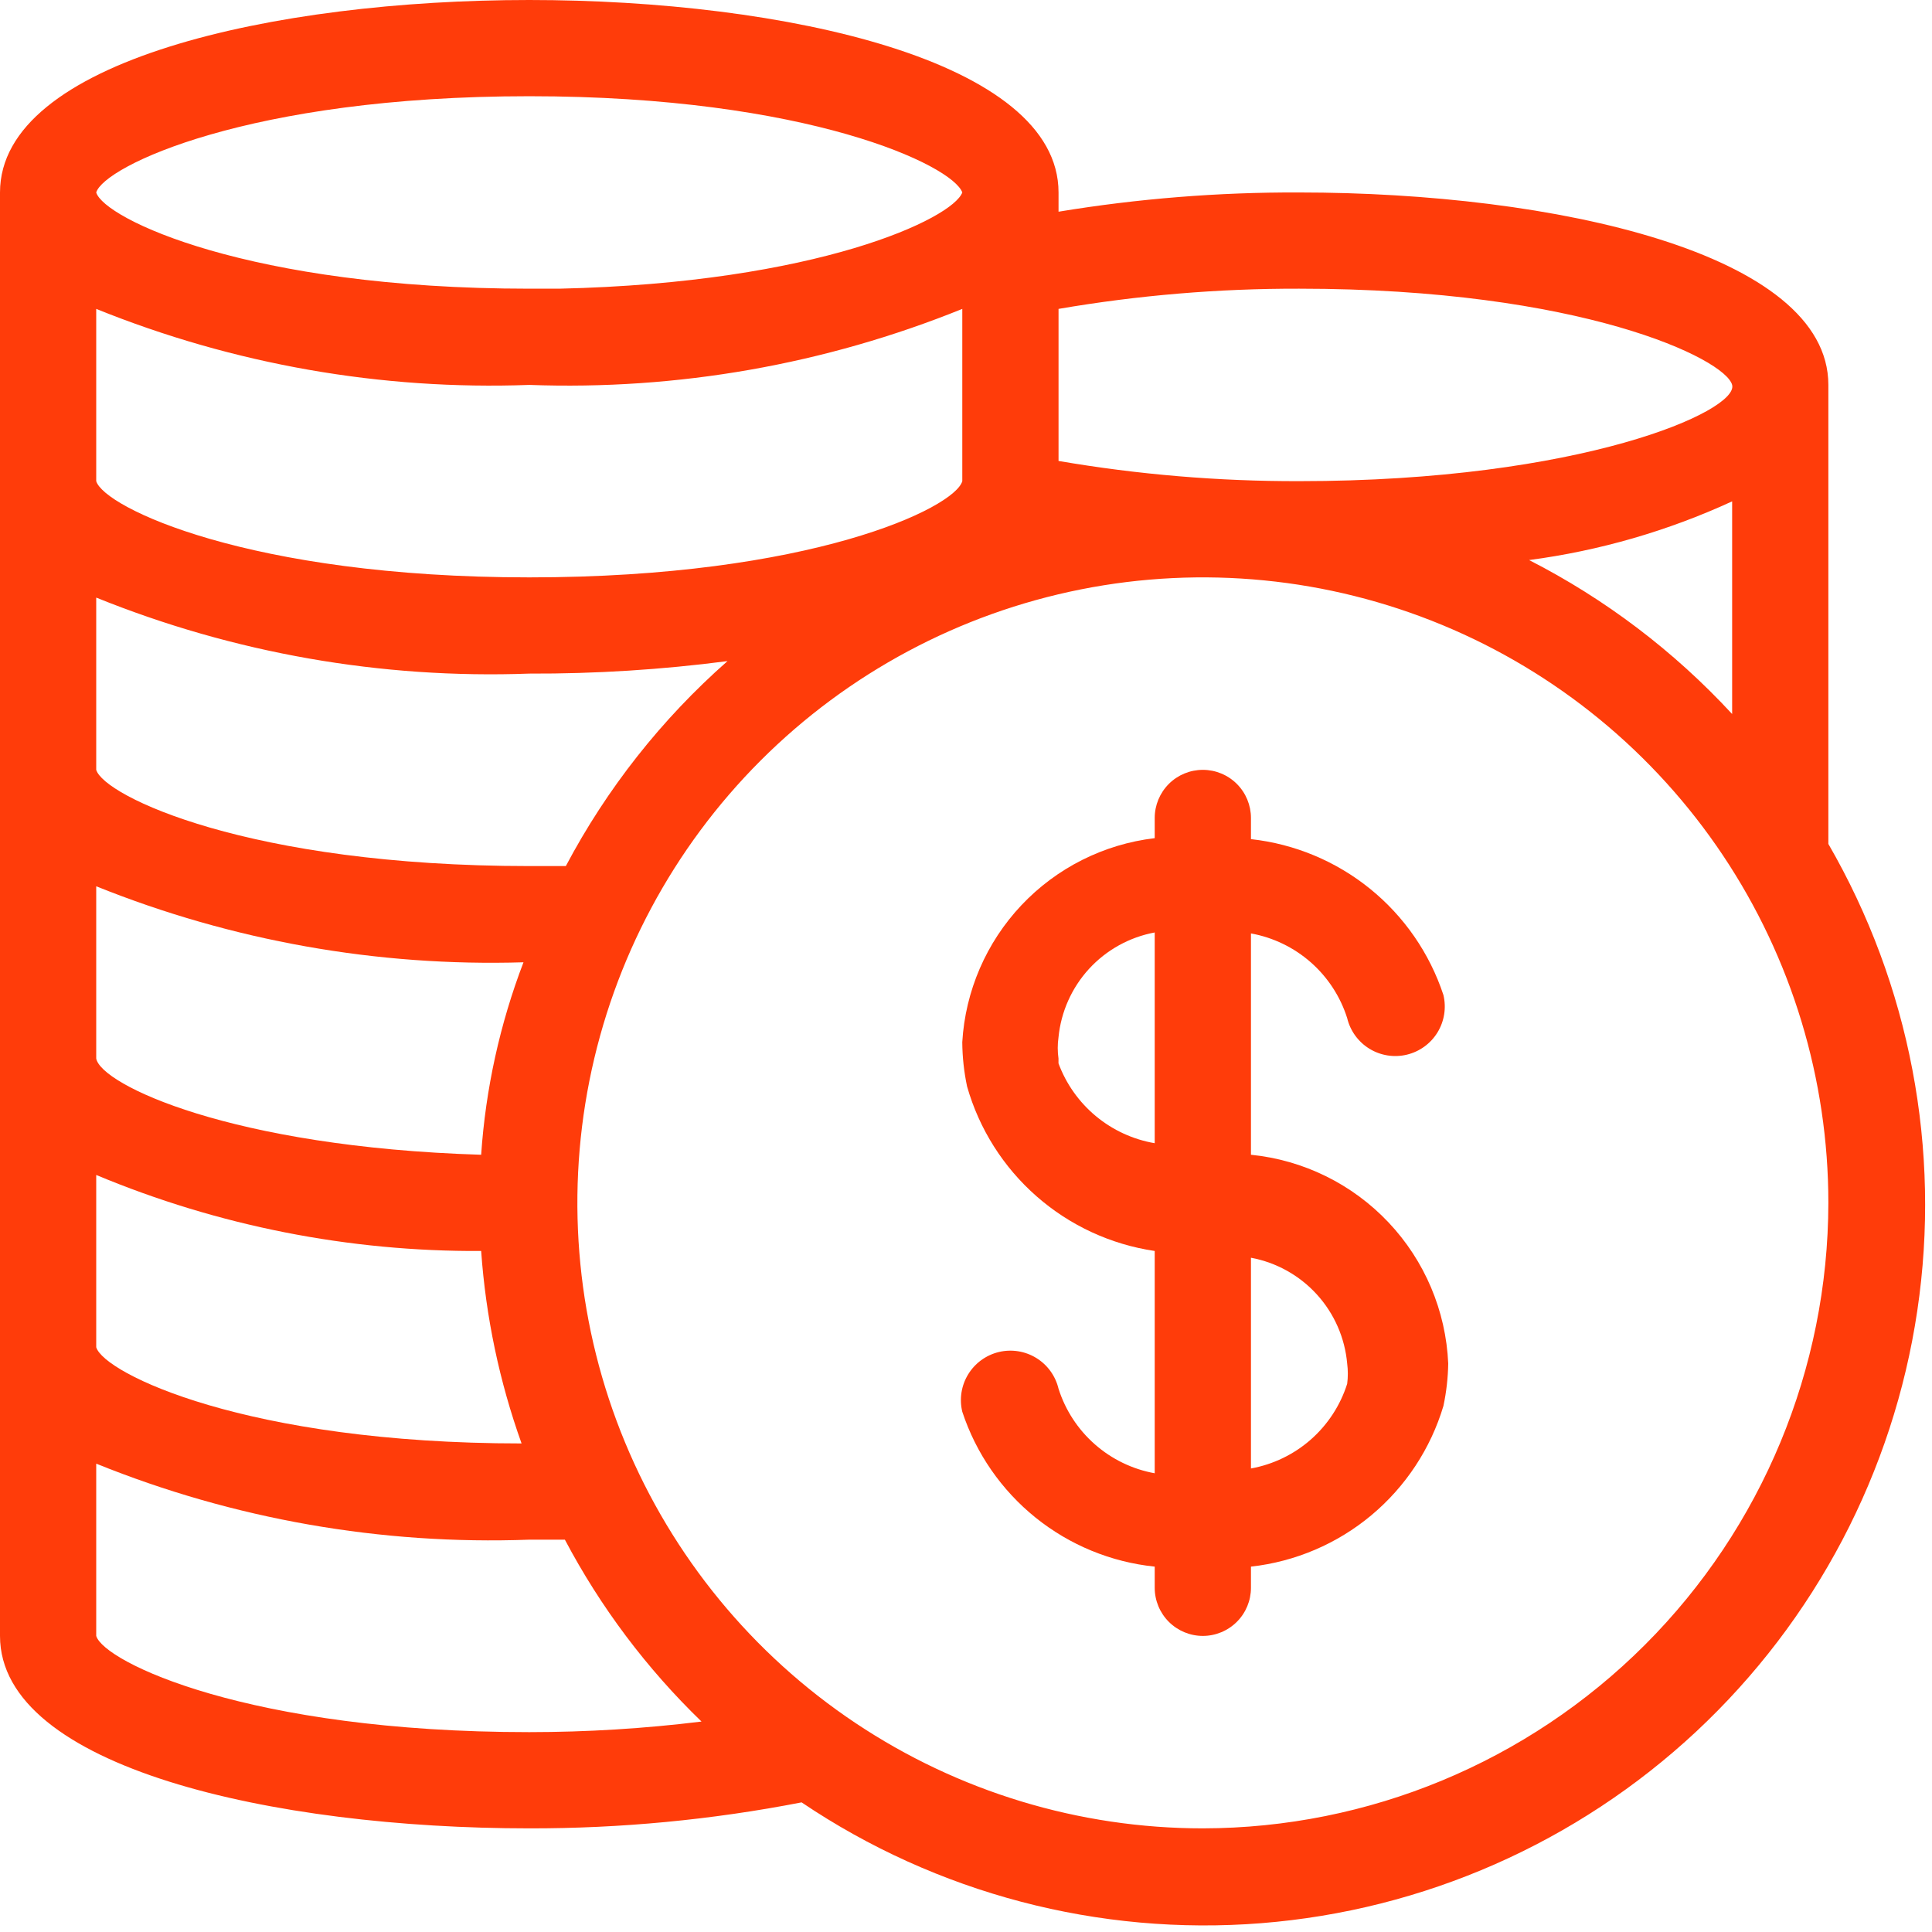 <svg width="87" height="87" viewBox="0 0 87 87" fill="none" xmlns="http://www.w3.org/2000/svg">
<path d="M82.333 38.003V17.333C82.333 11.397 69.983 8.667 58.5 8.667C54.871 8.653 51.247 8.943 47.667 9.533V8.667C47.667 2.73 35.317 0 23.833 0C12.35 0 0 2.73 0 8.667V73.667C0 79.603 12.35 82.333 23.833 82.333C27.949 82.34 32.056 81.949 36.097 81.163C42.183 85.265 49.48 87.182 56.796 86.603C64.112 86.023 71.016 82.982 76.382 77.974C81.746 72.966 85.256 66.287 86.337 59.028C87.418 51.769 86.007 44.357 82.333 38.003ZM68.857 25.22C72.02 24.802 75.102 23.911 78 22.577V32.153C75.385 29.322 72.289 26.974 68.857 25.22ZM23.833 17.333C30.502 17.579 37.147 16.412 43.333 13.91V21.667C42.987 22.88 36.487 26 23.833 26C11.18 26 4.68 22.837 4.333 21.667V13.91C10.52 16.412 17.165 17.579 23.833 17.333ZM23.573 43.333C22.511 46.111 21.868 49.032 21.667 52C10.4 51.653 4.55 48.837 4.333 47.667V39.91C10.441 42.368 16.992 43.533 23.573 43.333ZM4.333 60.667V52.91C9.823 55.204 15.718 56.368 21.667 56.333C21.875 59.292 22.487 62.208 23.487 65C11.093 65 4.68 61.837 4.333 60.667ZM25.48 39H23.833C11.18 39 4.68 35.837 4.333 34.667V26.91C10.52 29.412 17.165 30.579 23.833 30.333C26.818 30.344 29.8 30.156 32.76 29.77C29.795 32.381 27.328 35.508 25.48 39ZM58.5 13C71.197 13 77.697 16.163 78 17.333C78.303 18.503 71.197 21.667 58.5 21.667C54.87 21.675 51.245 21.37 47.667 20.757V13.91C51.245 13.296 54.87 12.992 58.5 13ZM23.833 4.333C36.4 4.333 42.9 7.453 43.333 8.667C42.9 9.837 36.833 12.74 25.177 13H23.833C11.18 13 4.68 9.837 4.333 8.667C4.68 7.497 11.18 4.333 23.833 4.333ZM23.833 78C11.18 78 4.68 74.837 4.333 73.667V65.91C10.52 68.412 17.165 69.579 23.833 69.333H25.437C27.042 72.371 29.119 75.136 31.59 77.523C29.017 77.84 26.426 77.999 23.833 78ZM54.167 82.333C48.596 82.333 43.15 80.681 38.518 77.586C33.886 74.491 30.276 70.092 28.144 64.946C26.012 59.799 25.454 54.135 26.541 48.672C27.628 43.208 30.311 38.189 34.25 34.25C38.189 30.311 43.208 27.628 48.672 26.541C54.135 25.454 59.799 26.012 64.946 28.144C70.092 30.276 74.491 33.886 77.586 38.518C80.681 43.15 82.333 48.596 82.333 54.167C82.322 61.633 79.351 68.791 74.071 74.071C68.791 79.351 61.633 82.322 54.167 82.333Z" fill="#ff3c0a"/>
<path d="M56.332 52V42.033C57.333 42.215 58.265 42.665 59.029 43.337C59.792 44.009 60.358 44.877 60.665 45.847C60.803 46.421 61.164 46.918 61.667 47.226C62.171 47.535 62.777 47.631 63.352 47.493C63.926 47.355 64.423 46.995 64.732 46.491C65.04 45.987 65.136 45.381 64.999 44.807C64.379 42.929 63.233 41.269 61.696 40.024C60.159 38.779 58.297 38.003 56.332 37.787V36.833C56.332 36.259 56.104 35.708 55.697 35.301C55.291 34.895 54.74 34.667 54.165 34.667C53.59 34.667 53.039 34.895 52.633 35.301C52.227 35.708 51.998 36.259 51.998 36.833V37.743C49.705 38.014 47.581 39.083 45.996 40.762C44.412 42.442 43.468 44.625 43.332 46.93C43.337 47.6 43.41 48.268 43.548 48.923C44.094 50.841 45.182 52.56 46.681 53.874C48.18 55.189 50.026 56.042 51.998 56.333V66.343C50.998 66.162 50.065 65.711 49.302 65.039C48.538 64.367 47.972 63.5 47.665 62.53C47.527 61.955 47.167 61.459 46.663 61.15C46.159 60.841 45.553 60.745 44.978 60.883C44.404 61.021 43.908 61.382 43.599 61.886C43.29 62.389 43.194 62.995 43.332 63.57C43.949 65.445 45.096 67.102 46.633 68.34C48.171 69.578 50.035 70.344 51.998 70.547V71.5C51.998 72.075 52.227 72.626 52.633 73.032C53.039 73.438 53.59 73.667 54.165 73.667C54.74 73.667 55.291 73.438 55.697 73.032C56.104 72.626 56.332 72.075 56.332 71.5V70.547C58.327 70.324 60.213 69.52 61.754 68.233C63.295 66.946 64.424 65.234 64.999 63.31C65.132 62.683 65.205 62.044 65.215 61.403C65.112 59.03 64.158 56.773 62.526 55.046C60.895 53.319 58.696 52.237 56.332 52ZM47.665 47.667C47.62 47.35 47.62 47.029 47.665 46.713C47.777 45.563 48.261 44.48 49.042 43.627C49.824 42.776 50.862 42.201 51.998 41.99V51.48C51.024 51.313 50.111 50.893 49.35 50.262C48.59 49.631 48.008 48.81 47.665 47.883V47.667ZM60.665 62.313C60.358 63.283 59.792 64.151 59.029 64.823C58.265 65.495 57.333 65.945 56.332 66.127V56.637C57.475 56.85 58.518 57.431 59.3 58.291C60.083 59.152 60.562 60.245 60.665 61.403C60.704 61.705 60.704 62.011 60.665 62.313Z" fill="#ff3c0a"/>
</svg>
